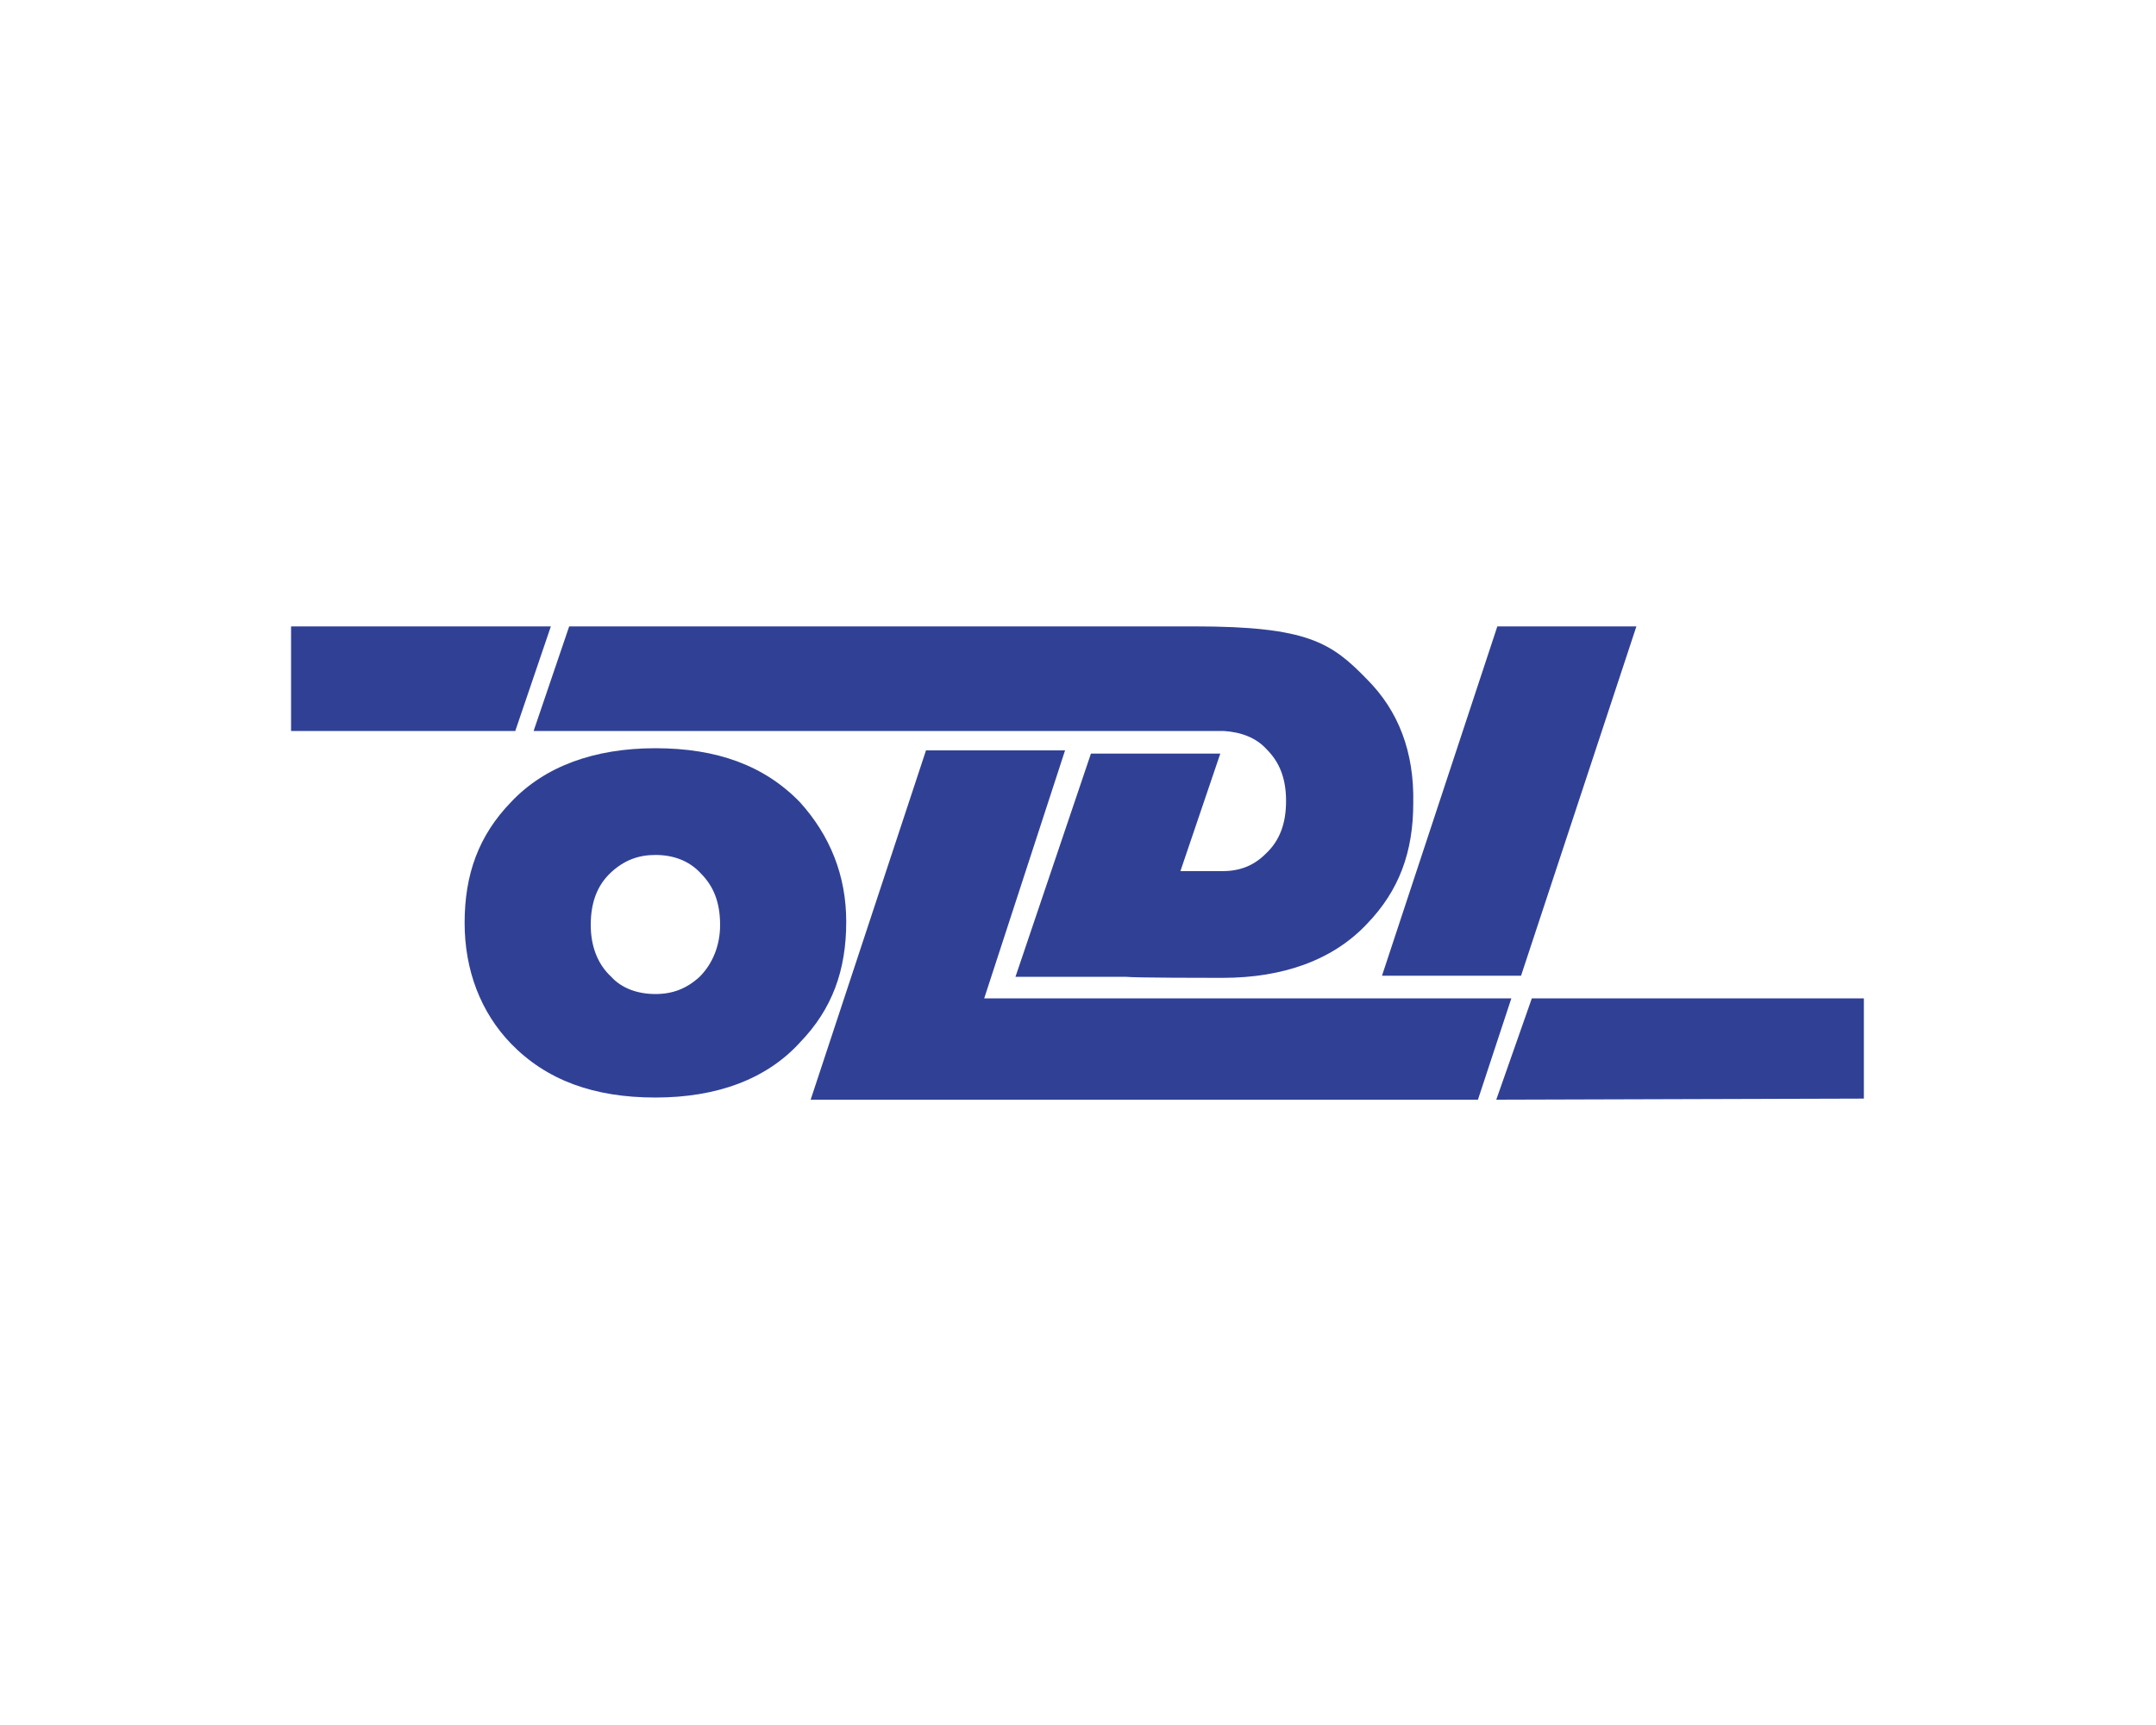 <?xml version="1.0" encoding="UTF-8"?> <!-- Generator: Adobe Illustrator 23.1.0, SVG Export Plug-In . SVG Version: 6.00 Build 0) --> <svg xmlns="http://www.w3.org/2000/svg" xmlns:xlink="http://www.w3.org/1999/xlink" id="Layer_1" x="0px" y="0px" viewBox="0 0 200 160" style="enable-background:new 0 0 200 160;" xml:space="preserve"> <style type="text/css"> .st0{fill-rule:evenodd;clip-rule:evenodd;fill:#304195;} </style> <g> <path class="st0" d="M64.9,90.6c-1.2,1.1-2.5,1.6-4.1,1.6s-3.1-0.5-4.1-1.6c-1.3-1.2-1.9-2.9-1.9-4.8c0-2.1,0.6-3.7,1.9-4.9 c1.2-1.1,2.5-1.6,4.1-1.6s3.1,0.5,4.2,1.7c1.2,1.2,1.8,2.7,1.8,4.8C66.8,87.7,66.1,89.4,64.9,90.6z M74.2,74.4 c-3.3-3.4-7.7-5-13.4-5s-10.3,1.7-13.4,5c-3,3.1-4.3,6.7-4.3,11.2c0,4.4,1.5,8.3,4.3,11.2c3.3,3.4,7.7,5,13.4,5 c5.7,0,10.3-1.7,13.4-5.1c3-3.1,4.3-6.7,4.3-11.2C78.5,81.2,77,77.5,74.2,74.4L74.2,74.4z M151.8,58.1l-10.7,32.4h-12.9l10.7-32.4 H151.8z M51.1,58.1H27v9.7h20.8L51.1,58.1L51.1,58.1z"></path> <path class="st0" d="M126.8,63c-3.3-3.4-5.5-4.9-16-4.9h-58l-3.3,9.7h64c1.6,0.1,3,0.6,4,1.7c1.2,1.2,1.8,2.7,1.8,4.8 c0,2.1-0.6,3.7-1.9,4.9c-1.1,1.1-2.4,1.6-4,1.6h-3.9l3.7-10.9h-12l-7,20.7h10.2c0.8,0.1,8.1,0.1,9,0.1c5.7,0,10.3-1.7,13.4-5 c3-3.1,4.3-6.7,4.3-11.2C131.2,69.7,129.7,65.9,126.8,63L126.8,63z"></path> <path class="st0" d="M140.2,92.6H91.3l7.5-23H85.9l-10.7,32.4h61.9L140.2,92.6z M142.1,92.6l-3.3,9.4l34.1-0.1v-9.3H142.1z"></path> </g> </svg> 